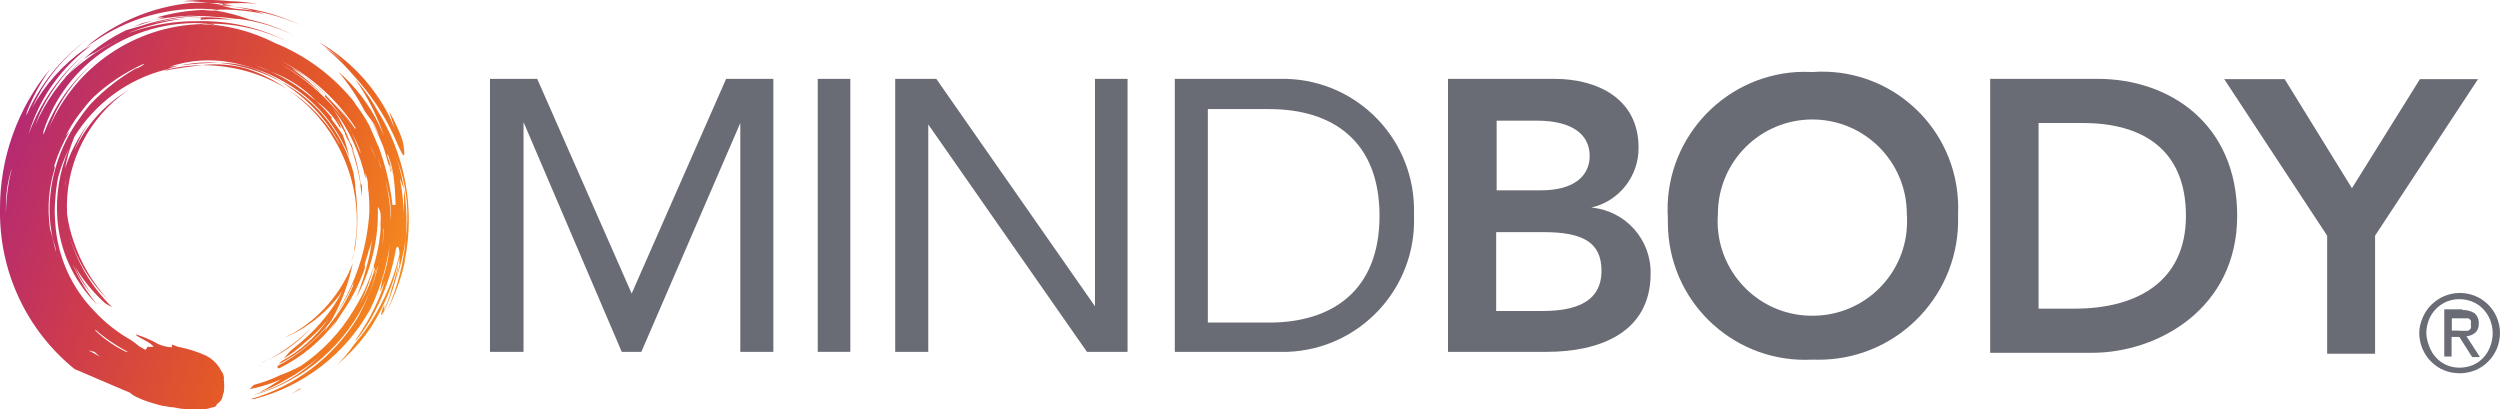 <svg width="220" height="36" viewBox="0 0 220 36" fill="none" xmlns="http://www.w3.org/2000/svg">
<g clip-path="url(#clip0)">
<path d="M35.056 23.252C35.015 23.709 34.932 24.146 34.828 24.582C34.516 25.725 34.08 26.847 33.56 27.907V28.094C33.56 27.782 33.706 27.554 33.747 27.388C34.059 26.723 34.308 26.016 34.495 25.31C34.724 24.645 34.911 23.938 35.056 23.252ZM33.477 19.637C33.477 19.844 33.477 20.031 33.477 20.218V20.073C33.498 19.927 33.498 19.761 33.498 19.616L33.477 19.637ZM17.913 5.735C18.599 5.735 19.305 5.797 19.991 5.901C21.861 6.171 23.648 6.836 25.269 7.833C24.168 7.065 22.942 6.441 21.653 6.026C20.427 5.693 19.16 5.589 17.913 5.714V5.735ZM14.442 6.233C15.585 6.005 16.749 5.839 17.913 5.735C16.832 5.735 15.772 5.859 14.733 6.109L14.442 6.233ZM22.339 6.026C21.341 5.693 20.302 5.527 19.264 5.527C21.238 5.714 23.149 6.317 24.874 7.272C24.084 6.774 23.233 6.358 22.339 6.026ZM26.495 34.203C26.1 34.432 25.684 34.661 25.248 34.868C25.643 34.681 26.017 34.453 26.37 34.203H26.495ZM33.768 27.346C34.059 25.85 33.103 28.697 33.768 27.346V27.346ZM19.7 0.332C20.656 0.249 21.632 0.249 22.588 0.332C21.819 0.207 21.05 0.124 20.261 0.103C18.889 -0.042 17.476 -0.042 16.105 0.103C17.269 0.103 18.432 0.228 19.575 0.436L19.7 0.332ZM34.807 11.553C34.682 11.117 34.454 10.701 34.288 10.286C32.895 7.522 30.734 5.236 28.053 3.698L28.573 4.072C29.176 4.509 29.758 4.987 30.298 5.506C29.758 5.028 29.176 4.571 28.573 4.155L28.905 4.446C29.778 5.174 30.589 5.984 31.295 6.878L30.651 6.026L31.233 6.774C32.625 8.311 33.789 10.057 34.662 11.948C35.327 13.486 35.493 13.839 35.576 13.59C35.597 13.008 35.472 12.405 35.243 11.865C34.953 11.158 34.62 10.452 34.246 9.787C34.412 10.369 34.62 10.95 34.807 11.553ZM20.697 0.768C22.734 0.893 24.729 1.412 26.578 2.285C24.396 1.205 22.027 0.602 19.596 0.54C20.032 0.623 20.365 0.706 20.697 0.768ZM19.305 0.477H19.534H19.014H19.305ZM23.025 31.918C24.687 31.253 26.163 30.214 27.347 28.884C26.661 29.57 25.934 30.193 25.123 30.733C25.123 30.733 25.123 30.733 24.957 30.733H25.123C24.521 31.17 23.877 31.544 23.212 31.855L23.025 31.918ZM29.882 12.696C29.03 11.158 27.866 9.808 26.495 8.706C26.1 8.395 25.664 8.104 25.248 7.833C26.952 8.976 28.365 10.473 29.404 12.239C31.15 15.148 31.794 18.598 31.171 21.943C31.171 22.317 31.025 22.712 30.9 23.065C31.046 22.608 31.171 22.151 31.274 21.694C31.503 19.99 31.503 18.286 31.274 16.582C31.274 16.104 31.171 15.647 31.108 15.19C30.983 14.732 30.817 14.275 30.651 13.818C29.591 11.096 27.638 8.831 25.103 7.397L24.832 7.272C26.973 8.582 28.718 10.452 29.903 12.675L29.882 12.696ZM30.9 12.696C30.755 12.426 30.589 12.156 30.422 11.886C30.422 12.052 30.589 12.239 30.672 12.405C30.755 12.571 31.067 13.236 31.212 13.652C31.129 13.319 31.025 13.008 30.921 12.675L30.9 12.696ZM31.752 16.25C31.648 15.46 31.482 14.649 31.274 13.88C31.171 13.59 31.046 13.299 30.9 13.008C31.254 13.984 31.524 15.003 31.69 16.021L31.752 16.25ZM25.684 29.383C25.435 29.507 25.165 29.674 24.916 29.777C27.015 28.905 28.822 27.471 30.131 25.621C29.279 27.242 28.116 28.697 26.724 29.902C26.287 30.318 25.809 30.65 25.518 30.92L24.957 31.564C25.622 31.17 26.246 30.692 26.807 30.172C27.576 29.549 28.261 28.863 28.885 28.094C27.804 29.632 26.391 30.92 24.729 31.814L24.542 32.042C26.308 31.149 27.846 29.881 29.072 28.323L29.238 28.073C30.09 26.536 30.693 24.894 31.046 23.169C30.028 25.788 28.157 27.99 25.705 29.383H25.684ZM31.711 16.083C31.711 16.478 31.815 16.894 31.856 17.288C31.856 16.956 31.856 16.644 31.856 16.312L31.711 16.083ZM22.962 32.126H22.775C22.962 32.167 22.983 32.146 22.962 32.126ZM11.679 2.389C12.344 2.16 12.946 1.973 13.549 1.786L12.531 2.036L11.679 2.389ZM19.243 5.527C18.12 5.444 16.998 5.506 15.897 5.755C16.998 5.61 18.12 5.527 19.243 5.527ZM35.638 22.941C35.327 24.458 34.786 25.933 34.08 27.305C34.994 25.268 35.534 23.086 35.721 20.863C35.992 18.868 35.825 16.852 35.243 14.94C35.119 14.546 34.994 14.171 34.869 13.818C35.617 16.083 35.908 18.473 35.721 20.863C35.555 22.172 35.243 23.481 34.807 24.728C35.098 23.751 35.285 22.754 35.41 21.735C35.534 21.05 35.597 20.364 35.617 19.657C35.617 19.844 35.617 20.031 35.617 20.218C35.617 20.696 35.576 21.174 35.514 21.652C35.514 22.213 35.306 22.774 35.139 23.315V23.065C35.16 22.92 35.16 22.795 35.139 22.65C34.516 25.746 33.082 28.614 30.983 30.962C31.877 29.964 32.646 28.884 33.29 27.72C32.376 29.383 31.15 30.858 29.674 32.084C30.215 31.564 30.693 31.003 31.108 30.38C33.082 28.073 34.475 25.33 35.16 22.359C35.16 21.881 34.994 21.445 34.849 21.902C34.516 23.834 33.893 25.704 32.978 27.429C32.521 28.343 31.939 29.216 31.295 30.006C31.171 30.006 32.106 28.822 32.771 27.45C33.228 26.577 33.602 25.684 33.872 24.749L33.436 25.704L33.623 24.728C33.851 24.042 34.038 23.356 34.163 22.65C34.329 21.382 34.412 20.115 34.412 18.826C34.433 19.283 34.433 19.761 34.412 20.218C34.412 20.218 34.412 20.218 34.412 20.322C34.246 22.754 33.623 25.102 32.542 27.284C30.36 31.19 26.682 34.017 22.339 35.118C22.173 35.118 21.986 35.118 22.069 35.118C25.976 33.996 29.3 31.461 31.441 28.011C31.815 27.346 32.147 26.64 32.438 25.933C32.833 25.019 33.124 24.084 33.352 23.128C33.352 23.273 33.352 23.398 33.207 23.543L33.103 23.938C32.916 24.603 32.708 25.268 32.438 25.912C30.568 30.214 26.869 33.476 22.339 34.765C22.339 34.765 22.547 34.765 22.63 34.64C24.645 34.017 26.474 32.936 27.991 31.481C27.139 32.209 26.204 32.853 25.207 33.393C24.459 33.85 23.669 34.224 22.858 34.515C23.108 34.328 23.253 34.328 23.523 34.141L25.186 33.102H25.352C24.271 33.622 23.129 34.017 21.965 34.245L22.339 33.871C23.129 33.663 23.877 33.393 24.604 33.04H24.396C24.604 33.04 24.604 33.04 24.604 33.04C25.248 32.791 25.892 32.52 26.495 32.188C28.386 30.899 29.986 29.216 31.15 27.242C32.48 25.123 33.269 22.712 33.498 20.218C33.456 21.154 33.332 22.11 33.124 23.024C33.352 22.026 33.477 21.029 33.498 20.011C33.498 19.616 33.498 19.221 33.498 18.826C33.456 18.598 33.373 18.39 33.248 18.203C33.352 21.112 32.625 24 31.171 26.515L31.358 26.162C31.358 26.162 31.877 24.956 32.209 23.668C32.459 22.816 32.646 21.943 32.729 21.07L32.521 21.985C32.521 21.985 32.521 21.819 32.521 21.735C32.417 22.213 32.272 22.691 32.106 23.169V23.606C31.607 25.04 30.9 26.39 30.028 27.637C29.716 28.136 29.404 28.614 29.051 29.071C29.238 28.801 29.404 28.531 29.57 28.26C28.241 30.027 26.537 31.44 24.562 32.416C24.479 32.416 24.396 32.333 24.417 32.229V32.209C26.079 31.336 27.576 30.151 28.802 28.718L28.573 29.154L28.989 28.572C29.841 27.533 30.547 26.39 31.067 25.143C31.067 24.852 31.254 24.582 31.337 24.291C30.88 25.517 30.277 26.66 29.508 27.72C31.274 25.04 32.293 21.922 32.5 18.722C32.521 17.953 32.48 17.185 32.376 16.436C32.376 16.166 32.376 15.896 32.272 15.626L32.168 15.231V15.73C31.711 13.569 30.776 11.512 29.446 9.745L29.259 9.475C29.882 10.41 30.381 11.408 30.776 12.447L30.36 11.823V11.699C30.111 11.221 29.82 10.743 29.529 10.286C29.737 10.66 29.945 11.034 30.111 11.428C30.111 11.304 29.903 11.117 29.924 11.241C29.466 10.389 28.822 9.641 28.033 9.059L27.804 8.852C26.682 7.709 25.311 6.836 23.814 6.296C23.295 6.046 22.755 5.839 22.214 5.652C22.588 5.776 23.108 6.026 23.461 6.15L23.814 6.296C25.123 6.878 26.329 7.646 27.43 8.582L27.825 8.872L28.033 9.101C28.448 9.475 28.822 9.891 29.176 10.327V10.493C29.55 10.971 29.882 11.449 30.173 11.906C30.402 12.53 30.589 13.174 30.734 13.818C29.737 11.262 27.95 9.059 25.643 7.584C24.043 6.566 22.277 5.859 20.406 5.506C18.578 5.153 16.666 5.278 14.9 5.88L15.793 5.755C15.398 5.839 15.024 5.963 14.65 6.109C11.284 6.94 8.375 9.08 6.546 12.031C6.172 12.945 5.881 13.88 5.715 14.857C6.172 13.423 6.878 12.073 7.793 10.867C7.585 11.179 7.398 11.491 7.211 11.803C6.962 12.28 6.733 12.758 6.546 13.257C7.564 10.992 9.289 9.101 11.429 7.854C11.138 8.041 10.868 8.228 10.598 8.436C7.44 10.93 5.694 14.816 5.902 18.826C6.006 19.637 6.193 20.426 6.463 21.195C7.107 23.148 8.167 24.936 9.559 26.432C9.185 26.058 8.832 25.684 8.499 25.268C7.377 23.876 6.546 22.297 6.047 20.572C6.733 23.024 8.042 25.247 9.871 27.034C9.871 27.034 9.331 26.744 9.247 26.681C8.208 25.746 7.294 24.645 6.588 23.439C7.045 24.395 7.585 25.289 8.25 26.099C7.938 25.746 7.647 25.372 7.356 24.977C6.629 23.876 6.068 22.65 5.715 21.361V21.112C6.193 23.211 7.169 25.164 8.562 26.806L8.354 26.598C6.442 24.624 5.278 22.047 5.05 19.304C4.884 17.164 5.237 15.023 6.089 13.07C5.673 13.88 5.341 14.732 5.112 15.626C4.987 16.27 4.904 16.914 4.863 17.559C4.8 18.244 4.8 18.951 4.863 19.637C5.05 22.546 6.276 25.31 8.312 27.388C9.247 28.406 10.349 29.258 11.554 29.944C11.803 30.11 12.032 30.297 12.261 30.484L12.78 30.775C12.884 30.733 12.946 30.629 12.946 30.526H13.507C13.341 30.131 11.949 29.632 11.949 29.424C12.635 29.632 13.3 29.923 13.923 30.276C14.297 30.442 14.713 30.546 15.128 30.567C15.128 30.567 15.128 30.401 15.128 30.338C15.128 30.276 15.565 30.526 15.814 30.546C16.583 30.712 17.352 30.941 18.079 31.273C18.682 31.564 19.18 32.042 19.471 32.645C19.658 32.874 19.741 33.164 19.7 33.456C19.741 33.809 19.741 34.141 19.7 34.495C19.658 34.598 19.617 34.702 19.596 34.827C19.575 35.035 19.471 35.243 19.305 35.388L19.014 35.637C19.139 35.637 19.014 35.824 18.599 35.866C18.453 35.928 18.308 35.97 18.141 35.991C17.767 35.991 16.583 35.991 16.209 35.991C15.835 35.991 15.398 35.824 15.004 35.824C14.546 35.762 14.089 35.679 13.632 35.533C13.113 35.388 12.614 35.222 12.136 34.993C11.886 34.889 11.637 34.744 11.429 34.557L6.567 32.479C2.348 29.071 -0.062 23.917 0 18.494C-0.041 13.943 1.538 9.517 4.447 6.026C3.595 7.21 2.909 8.478 2.369 9.828L2.307 10.182C3.491 7.459 5.382 5.111 7.793 3.366C6.13 4.592 4.717 6.13 3.637 7.917C3.346 8.436 3.076 8.956 2.826 9.496C3.948 7.459 5.528 5.693 7.419 4.342L8.084 3.948C5.507 5.818 3.595 8.436 2.619 11.47L2.515 11.823C3.533 9.039 5.278 6.566 7.564 4.675C6.006 6.005 4.697 7.646 3.761 9.475C3.491 10.015 3.263 10.556 3.055 11.117C3.99 8.914 5.424 6.94 7.211 5.34C8.354 4.259 9.663 3.345 11.097 2.659L12.468 2.264C14.089 1.724 15.793 1.433 17.497 1.371C16.188 1.371 14.879 1.496 13.611 1.766L14.442 1.537H13.798C15.149 1.142 16.541 0.914 17.954 0.872C18.412 0.872 18.869 0.872 19.326 0.872C15.585 0.457 11.824 1.35 8.686 3.407L8.271 3.677L7.543 4.155C10.141 1.973 13.341 0.623 16.707 0.269C17.393 0.228 18.1 0.228 18.785 0.269H18.37H18.017H19.18L20.531 0.498C19.97 0.498 19.43 0.498 18.889 0.498C20.386 0.498 21.861 0.747 23.274 1.246C21.508 0.851 19.7 0.747 17.892 0.934H17.476H17.123H18.079H19.035C20.157 1.121 21.279 1.433 22.339 1.87C21.591 1.662 20.801 1.516 20.032 1.412C22.069 1.62 24.022 2.181 25.851 3.096C24.313 2.368 22.671 1.87 20.967 1.662H20.76L19.554 1.516H20.199H19.305C18.702 1.454 18.1 1.412 17.497 1.412C16.084 1.475 14.692 1.703 13.341 2.077C14.193 1.87 15.045 1.724 15.918 1.662C16.666 1.579 17.435 1.537 18.183 1.516H18.037C18.848 1.516 19.637 1.579 20.427 1.745C19.471 1.662 18.495 1.662 17.539 1.745C17.726 1.745 17.747 1.62 17.539 1.516C15.523 1.641 13.528 2.057 11.637 2.763L11.305 2.909C13.029 2.285 14.858 1.932 16.687 1.87H17.206C19.97 1.766 22.734 2.368 25.207 3.615C23.336 2.722 21.321 2.202 19.264 2.098C18.661 2.077 18.079 2.077 17.476 2.098C19.804 2.14 22.11 2.722 24.188 3.781C26.973 4.903 29.425 6.753 31.295 9.122L31.129 8.956C31.628 9.621 32.106 10.306 32.5 11.034L32.729 11.574C32.916 11.989 33.103 12.405 33.248 12.841C33.248 12.571 33.062 12.301 32.978 12.031C33.768 13.943 34.308 15.979 34.537 18.037H34.807V17.808C34.786 17.081 34.745 16.333 34.641 15.605V15.73V15.522C34.558 15.023 34.454 14.525 34.288 14.047L34.1 13.527V13.735C34.308 14.317 34.475 14.899 34.599 15.501C34.516 15.169 34.412 14.816 34.288 14.462C34.288 14.691 34.288 14.94 34.412 15.169C34.412 14.899 34.246 14.629 34.163 14.379C34.08 14.13 33.893 13.382 33.727 12.904C33.373 12.01 32.958 11.158 32.459 10.327C32.791 10.867 33.103 11.408 33.373 11.969C33.248 11.636 33.103 11.325 32.958 11.013C32.812 10.701 32.355 10.182 32.085 9.766C31.441 8.519 30.672 7.356 29.758 6.296C31.274 7.605 32.5 9.205 33.373 11.013C33.539 11.428 33.768 11.844 33.893 12.28C33.29 10.389 32.397 8.582 31.254 6.961C32.126 7.958 32.874 9.039 33.519 10.182C33.248 9.724 32.958 9.267 32.688 8.852L33.082 9.517C35.638 13.486 36.553 18.307 35.617 22.941H35.638V22.941ZM0.603 19.803C0.603 19.72 0.603 19.637 0.603 19.553C0.603 19.637 0.603 19.72 0.603 19.803ZM1.787 12.467C1.372 13.548 1.039 14.67 0.769 15.792C0.582 16.644 0.499 17.496 0.52 18.369C0.499 18.452 0.499 18.556 0.52 18.639C0.52 18.639 0.52 18.515 0.52 18.431V18.577C0.561 17.372 0.707 16.166 0.998 15.003C0.998 14.857 0.998 14.712 0.998 14.566C1.205 13.839 1.476 13.153 1.787 12.467ZM8.395 29.092C9.185 29.86 10.099 30.484 11.097 30.962H11.242C10.224 30.422 9.268 29.777 8.395 29.009V29.092ZM7.793 30.837C8.125 31.003 8.458 31.19 8.79 31.398L8.312 30.962L7.793 30.837ZM5.715 16.499C5.777 16.062 5.839 15.626 5.943 15.19C5.943 15.501 5.798 15.813 5.756 16.104L5.715 16.499ZM5.715 6.815C6.276 6.275 6.858 5.776 7.481 5.319L7.751 5.111C9.081 4.114 10.577 3.345 12.157 2.825C12.78 2.638 13.403 2.472 14.027 2.348C11.928 2.763 9.933 3.594 8.146 4.758L8.375 4.592L7.793 4.903L7.211 5.319L6.712 5.776C6.38 6.088 6.089 6.42 5.798 6.774L5.715 6.815ZM12.614 5.631C10.972 6.379 9.476 7.376 8.167 8.602C7.73 9.059 7.336 9.558 6.962 10.057C6.504 10.66 6.11 11.304 5.777 11.969L6.13 11.532C5.569 12.488 5.112 13.507 4.78 14.566C4.821 14.691 4.821 14.816 4.78 14.94C4.281 16.582 4.156 18.307 4.385 20.011C4.385 20.198 4.53 20.53 4.613 20.883C4.697 21.237 4.8 21.735 4.925 22.151C4.925 21.798 4.759 21.465 4.676 21.112C4.406 19.99 4.322 18.847 4.385 17.704C4.551 15.065 5.465 12.53 7.024 10.389C7.336 9.932 7.689 9.475 8.063 9.059C9.206 7.875 10.515 6.857 11.949 6.026C12.157 6.026 12.51 5.776 12.676 5.652L12.614 5.631ZM18.827 2.119C15.482 1.745 12.115 2.555 9.289 4.405C6.712 6.088 4.78 8.623 3.824 11.553V11.865C4.738 9.35 6.297 7.148 8.354 5.444C6.941 6.649 5.798 8.124 4.946 9.766C4.717 10.244 4.51 10.743 4.322 11.241C6.629 5.859 11.866 2.285 17.726 2.119C18.058 2.202 18.474 2.16 18.869 2.223L18.827 2.119ZM28.614 8.353C29.113 8.852 29.612 9.35 30.069 9.891C30.526 10.431 30.817 10.847 31.15 11.345C30.568 10.452 29.924 9.579 29.196 8.789C29.945 9.6 30.651 10.452 31.274 11.366V11.221C29.654 8.769 27.451 6.753 24.832 5.402C26.474 6.317 27.95 7.48 29.196 8.872C28.49 8.124 27.742 7.439 26.931 6.794C26.537 6.504 26.121 6.233 25.684 6.026C26.724 6.753 27.679 7.563 28.573 8.478C27.43 7.397 26.163 6.462 24.791 5.693C26.661 6.794 28.324 8.187 29.716 9.849C30.111 10.327 30.485 10.826 30.817 11.366L30.693 11.158C30.069 10.202 29.363 9.309 28.573 8.478L28.614 8.353ZM31.732 13.548C31.732 13.299 31.586 13.07 31.503 12.821C31.254 12.239 30.963 11.657 30.651 11.117C30.755 11.304 30.859 11.491 30.963 11.699L31.212 12.26C31.42 12.8 31.607 13.236 31.794 13.652L31.732 13.548ZM32.916 23.543C32.916 23.481 32.916 23.419 32.916 23.356C32.625 24.541 32.209 25.684 31.669 26.764C32.209 25.788 32.667 24.749 32.978 23.668L32.916 23.543ZM33.062 23.751C32.978 24.084 32.874 24.416 32.729 24.728C32.833 24.478 32.937 24.229 33.02 23.98C33.041 23.938 33.062 23.897 33.103 23.855L33.062 23.751ZM33.041 13.86C32.895 13.444 32.708 13.028 32.521 12.634C32.729 13.174 32.937 13.59 33.082 13.984L33.041 13.86ZM33.706 20.094C33.706 20.218 33.706 20.364 33.706 20.489C33.706 21.008 33.706 21.528 33.539 22.026C33.539 21.86 33.539 21.673 33.643 21.507C33.747 21.341 33.727 20.572 33.747 20.177L33.706 20.094ZM34.391 18.494C34.371 18.12 34.329 17.725 34.267 17.351C34.017 16.062 33.643 14.816 33.103 13.631C33.082 13.59 33.082 13.548 33.103 13.507C33.248 13.922 33.394 14.358 33.539 14.795C33.539 14.4 33.332 14.005 33.186 13.61C33.997 15.626 34.412 17.787 34.412 19.969C34.433 19.47 34.433 18.992 34.391 18.494ZM35.223 15.688C35.223 16.166 35.368 16.623 35.41 17.101C35.451 17.579 35.534 18.286 35.555 18.868C35.555 18.868 35.555 18.868 35.555 19.013C35.555 18.411 35.555 17.808 35.555 17.205C35.555 16.603 35.555 16.561 35.389 16.25L35.223 15.688Z" fill="url(#paint0_linear)"/>
<path d="M127.424 6.94H136.817C140.453 6.94 144.194 8.603 144.194 12.988C144.215 15.502 142.49 17.705 140.038 18.266C143.03 18.536 145.316 21.071 145.254 24.084C145.254 29.321 140.682 30.962 136.131 30.962H127.424V6.94V6.94ZM131.705 16.749H135.612C138.459 16.749 139.892 15.523 139.892 13.715C139.892 11.907 138.459 10.618 135.238 10.618H131.705C131.705 10.618 131.705 16.749 131.705 16.749ZM131.705 27.367H135.653C137.877 27.367 140.931 26.993 140.931 23.835C140.931 21.32 139.29 20.427 135.82 20.427H131.663V27.367H131.705Z" fill="#696C74"/>
<path d="M159.488 6.338C166.075 5.86 171.811 10.805 172.289 17.413C172.33 17.933 172.33 18.452 172.309 18.951C172.538 25.726 167.239 31.419 160.465 31.648C160.132 31.669 159.821 31.648 159.488 31.648C152.838 32.001 147.145 26.91 146.791 20.239C146.771 19.886 146.771 19.533 146.771 19.18C146.355 12.509 151.446 6.753 158.117 6.338C158.574 6.317 159.031 6.317 159.488 6.338ZM159.488 27.783C164.08 27.803 167.821 24.084 167.821 19.491C167.821 19.263 167.821 19.055 167.8 18.826C167.8 14.234 164.08 10.514 159.488 10.514C154.896 10.514 151.176 14.234 151.176 18.826C150.823 23.398 154.231 27.409 158.823 27.762C159.072 27.783 159.343 27.783 159.592 27.783H159.488Z" fill="#696C74"/>
<path d="M175.115 6.94H184.611C190.845 6.94 196.872 10.826 196.872 18.993C196.872 27.16 189.889 31.046 184.113 31.046H175.136V6.94H175.115ZM182.596 27.16C187.978 27.16 192.362 24.832 192.362 18.993C192.362 13.154 188.539 10.826 183.302 10.826H179.395V27.16H182.596Z" fill="#696C74"/>
<path d="M204.789 20.738L195.729 6.961H201.048L206.971 16.561L212.956 6.961H218.067L209.007 20.738V31.128H204.789C204.789 31.128 204.789 20.738 204.789 20.738Z" fill="#696C74"/>
<path d="M43.119 6.94H47.275L55.587 25.83L63.899 6.94H68.055V30.962H65.146V10.826L56.439 30.962H54.714L46.07 10.743V30.962H43.119V6.94Z" fill="#696C74"/>
<path d="M71.962 6.94H74.829V30.962H71.962V6.94Z" fill="#696C74"/>
<path d="M78.778 6.94H82.393L96.358 26.952V6.94H99.225V30.962H95.651L81.687 10.951V30.962H78.778V6.94V6.94Z" fill="#696C74"/>
<path d="M103.382 6.941H112.629C119.008 6.795 124.286 11.845 124.432 18.224C124.432 18.474 124.432 18.723 124.432 18.993C124.661 25.373 119.673 30.734 113.294 30.962C113.086 30.962 112.878 30.962 112.691 30.962H103.382V6.941ZM106.291 28.386H111.694C117.2 28.386 121.398 25.601 121.398 18.993C121.398 12.385 117.242 9.6 111.694 9.6H106.291V28.303V28.386Z" fill="#696C74"/>
<path d="M213.205 27.928C213.392 27.513 213.641 27.118 213.974 26.806C214.306 26.495 214.68 26.224 215.096 26.058C216.883 25.31 218.94 26.121 219.709 27.908C219.896 28.344 220 28.822 220 29.3C220 29.778 219.896 30.277 219.709 30.713C219.522 31.129 219.273 31.523 218.94 31.835C218.628 32.147 218.234 32.417 217.818 32.583C216.945 32.937 215.948 32.937 215.075 32.583C214.659 32.417 214.265 32.147 213.953 31.835C213.62 31.523 213.371 31.129 213.184 30.713C212.997 30.277 212.893 29.778 212.893 29.3C212.893 28.822 213.018 28.365 213.205 27.928ZM213.787 30.526C213.932 30.879 214.119 31.212 214.389 31.482C214.639 31.752 214.95 31.981 215.304 32.126C215.678 32.292 216.072 32.355 216.467 32.355C216.862 32.355 217.257 32.272 217.61 32.126C217.963 31.981 218.275 31.752 218.525 31.482C218.795 31.212 218.982 30.879 219.127 30.526C219.273 30.152 219.356 29.736 219.356 29.321C219.356 28.905 219.273 28.51 219.127 28.136C218.836 27.43 218.296 26.848 217.589 26.557C217.236 26.412 216.841 26.328 216.446 26.328C215.262 26.308 214.181 27.035 213.745 28.136C213.6 28.51 213.516 28.905 213.516 29.321C213.537 29.736 213.62 30.131 213.787 30.505V30.526V30.526ZM216.696 27.284C217.07 27.264 217.465 27.367 217.776 27.575C218.026 27.804 218.15 28.136 218.13 28.469C218.15 28.78 218.047 29.071 217.818 29.279C217.589 29.466 217.34 29.57 217.049 29.591L218.234 31.419H217.548L216.426 29.653H215.74V31.378H215.096V27.222H216.696V27.284ZM216.405 29.113H216.821H217.174C217.278 29.071 217.361 28.988 217.423 28.905C217.465 28.78 217.465 28.656 217.423 28.531C217.465 28.427 217.465 28.302 217.423 28.199C217.382 28.116 217.298 28.053 217.215 28.012H216.924H215.761V29.092H216.426L216.405 29.113Z" fill="#696C74"/>
</g>
<defs>
<linearGradient id="paint0_linear" x1="1.15" y1="11.779" x2="35.353" y2="24.226" gradientUnits="userSpaceOnUse">
<stop stop-color="#B52A72"/>
<stop offset="0.31" stop-color="#CE3C4B"/>
<stop offset="0.68" stop-color="#E55A26"/>
<stop offset="1" stop-color="#F5891F"/>
</linearGradient>
<clipPath id="clip0">
<rect width="220" height="35.991" fill="white"/>
</clipPath>
</defs>
</svg>
